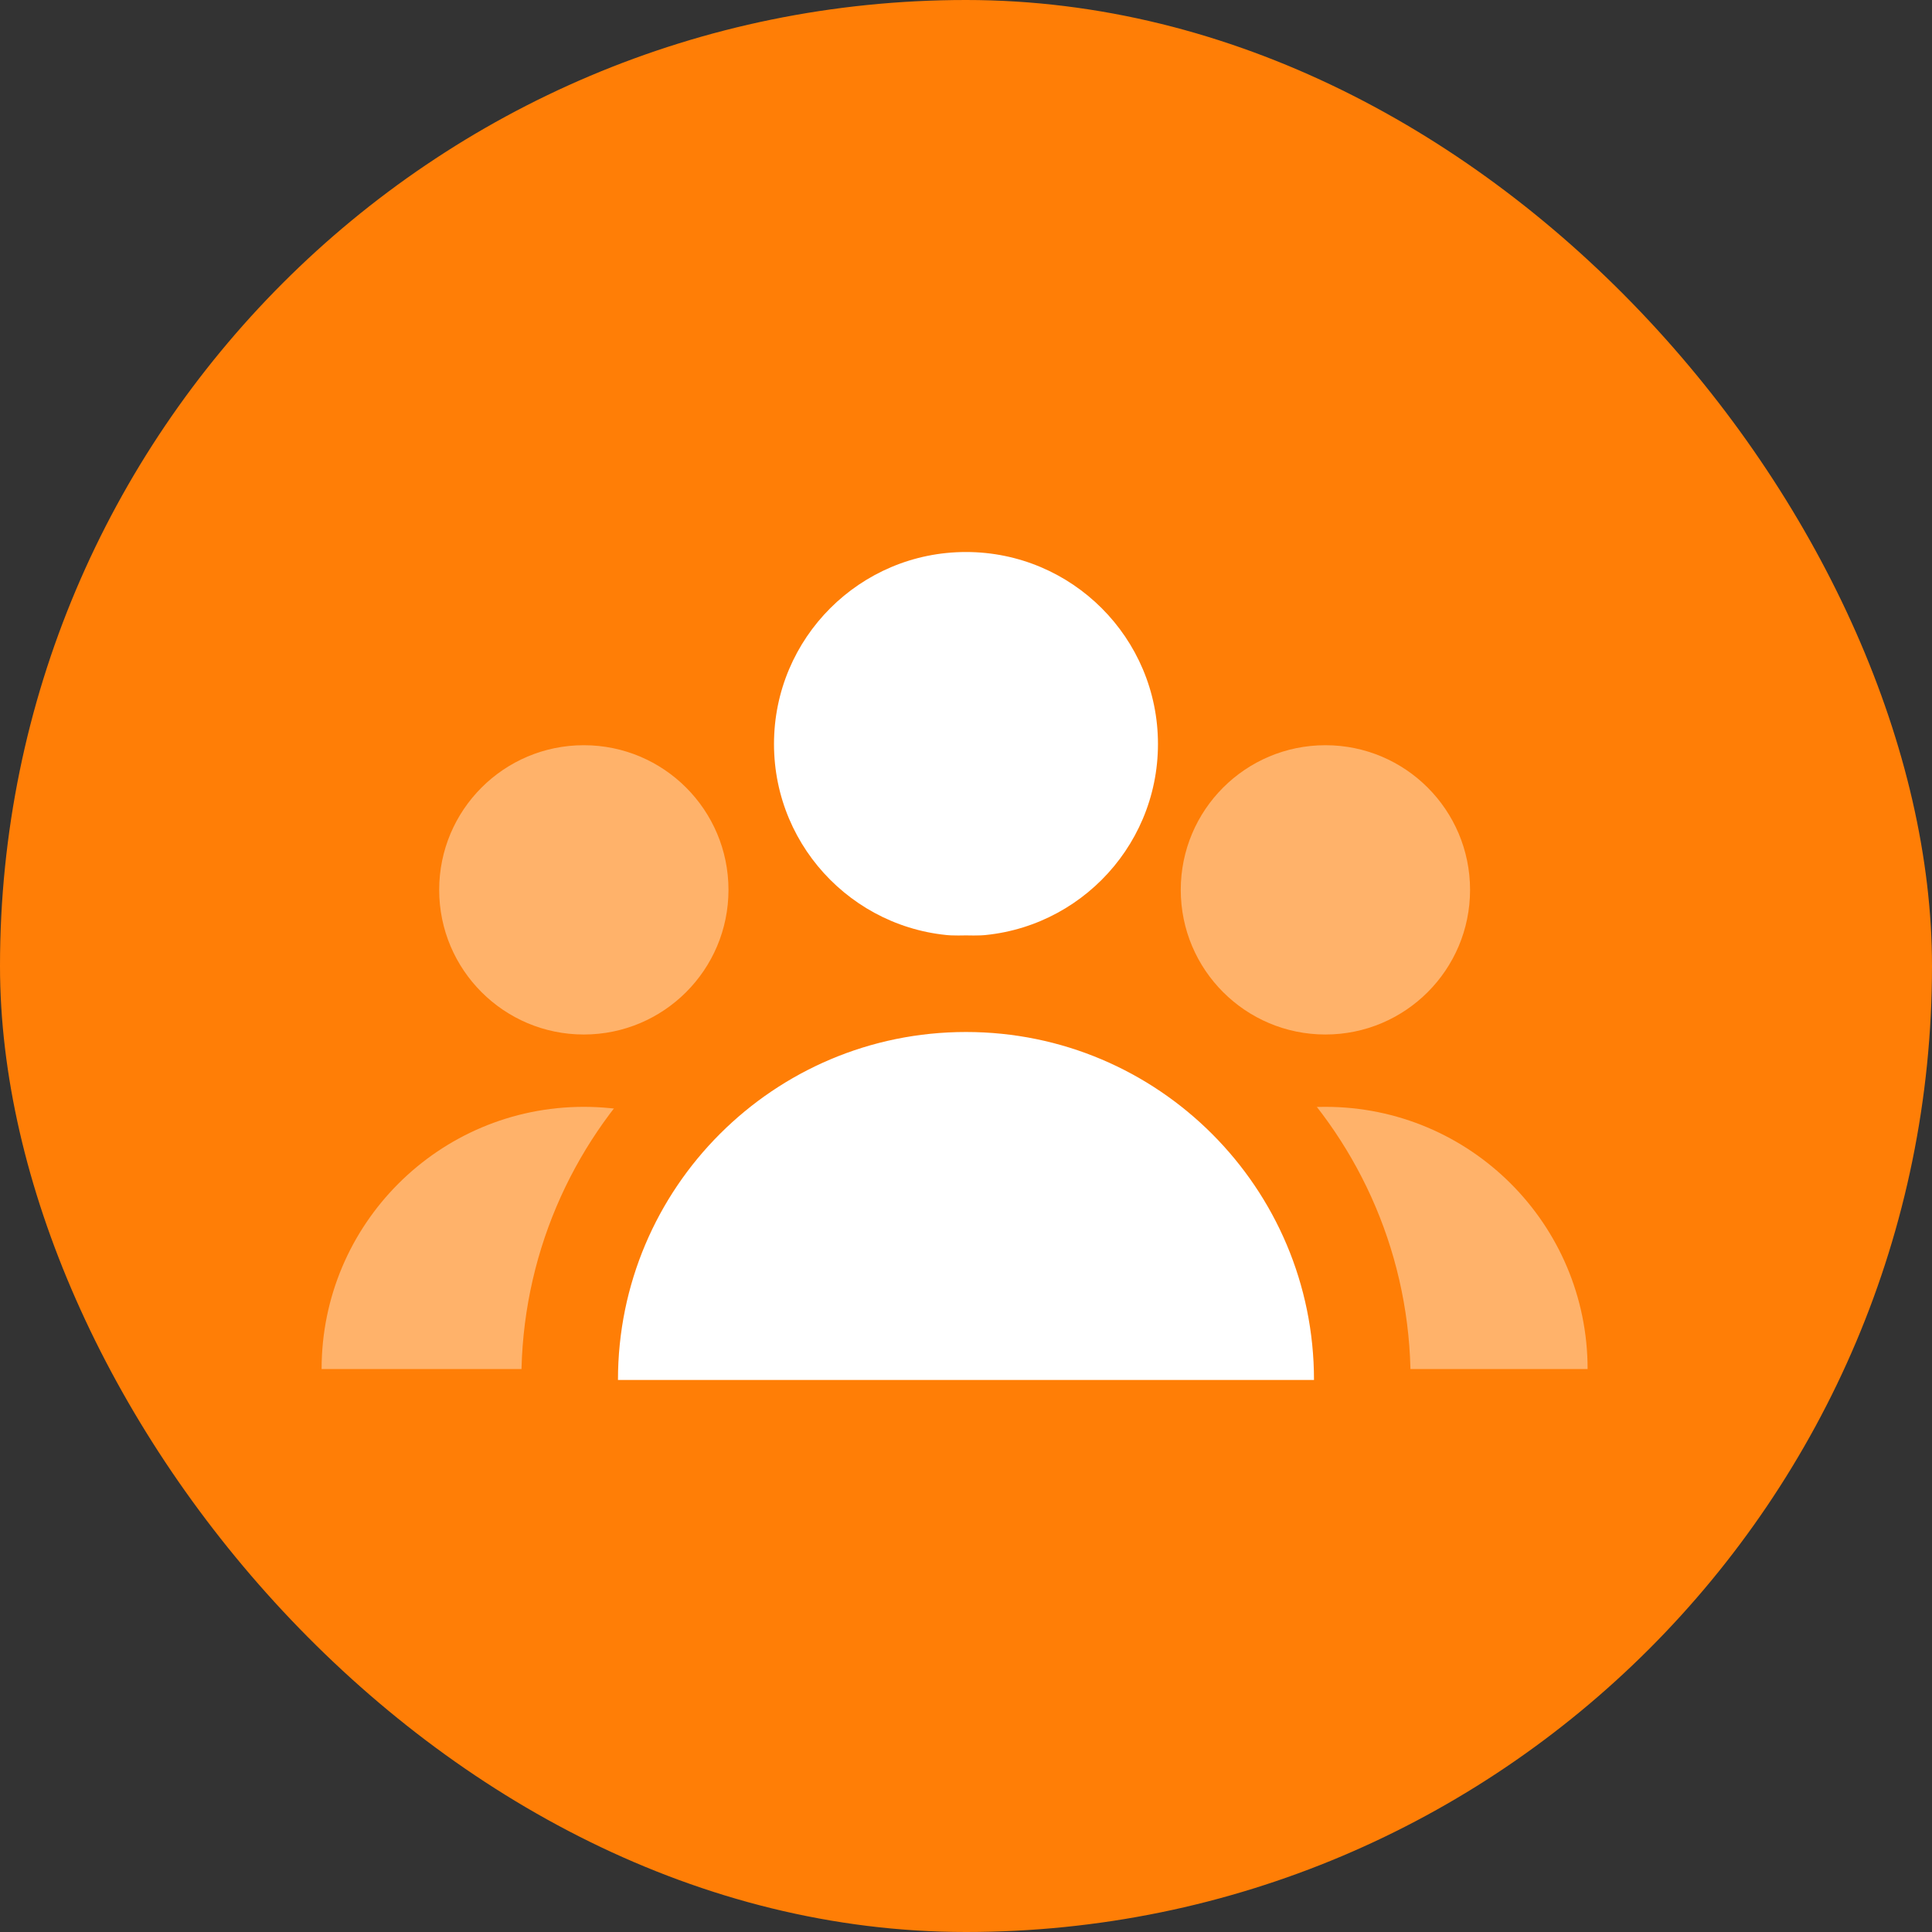 <svg width="50" height="50" viewBox="0 0 50 50" fill="none" xmlns="http://www.w3.org/2000/svg">
<rect x="0" y="0" width="50" height="50" fill="#333333" stroke="none"/>
<rect width="50" height="50" rx="25" fill="#FF7E06"/>
<g opacity="0.4">
<path d="M34.302 26.773C36.369 26.773 38.045 25.097 38.045 23.03C38.045 20.962 36.369 19.286 34.302 19.286C32.234 19.286 30.558 20.962 30.558 23.03C30.558 25.097 32.234 26.773 34.302 26.773Z" fill="white"/>
<path d="M34.301 28.645C30.553 28.645 27.515 31.683 27.515 35.431H41.087C41.087 31.683 38.049 28.645 34.301 28.645Z" fill="white"/>
</g>
<g opacity="0.4">
<path d="M15.109 26.773C17.177 26.773 18.853 25.097 18.853 23.03C18.853 20.962 17.177 19.286 15.109 19.286C13.042 19.286 11.366 20.962 11.366 23.03C11.366 25.097 13.042 26.773 15.109 26.773Z" fill="white"/>
<path d="M15.109 28.645C11.361 28.645 8.323 31.683 8.323 35.431H21.895C21.895 31.683 18.857 28.645 15.109 28.645Z" fill="white"/>
</g>
<path d="M25 24.224C27.744 24.224 29.968 21.999 29.968 19.255C29.968 16.51 27.744 14.286 25 14.286C22.255 14.286 20.031 16.51 20.031 19.255C20.031 21.999 22.255 24.224 25 24.224Z" fill="white"/>
<path d="M14.743 35.714V36.964H15.993H34.006H35.256V35.714C35.256 30.05 30.664 25.458 25 25.458C19.335 25.458 14.743 30.05 14.743 35.714Z" fill="white" stroke="#FF7E06" stroke-width="2.5"/>
</svg>

